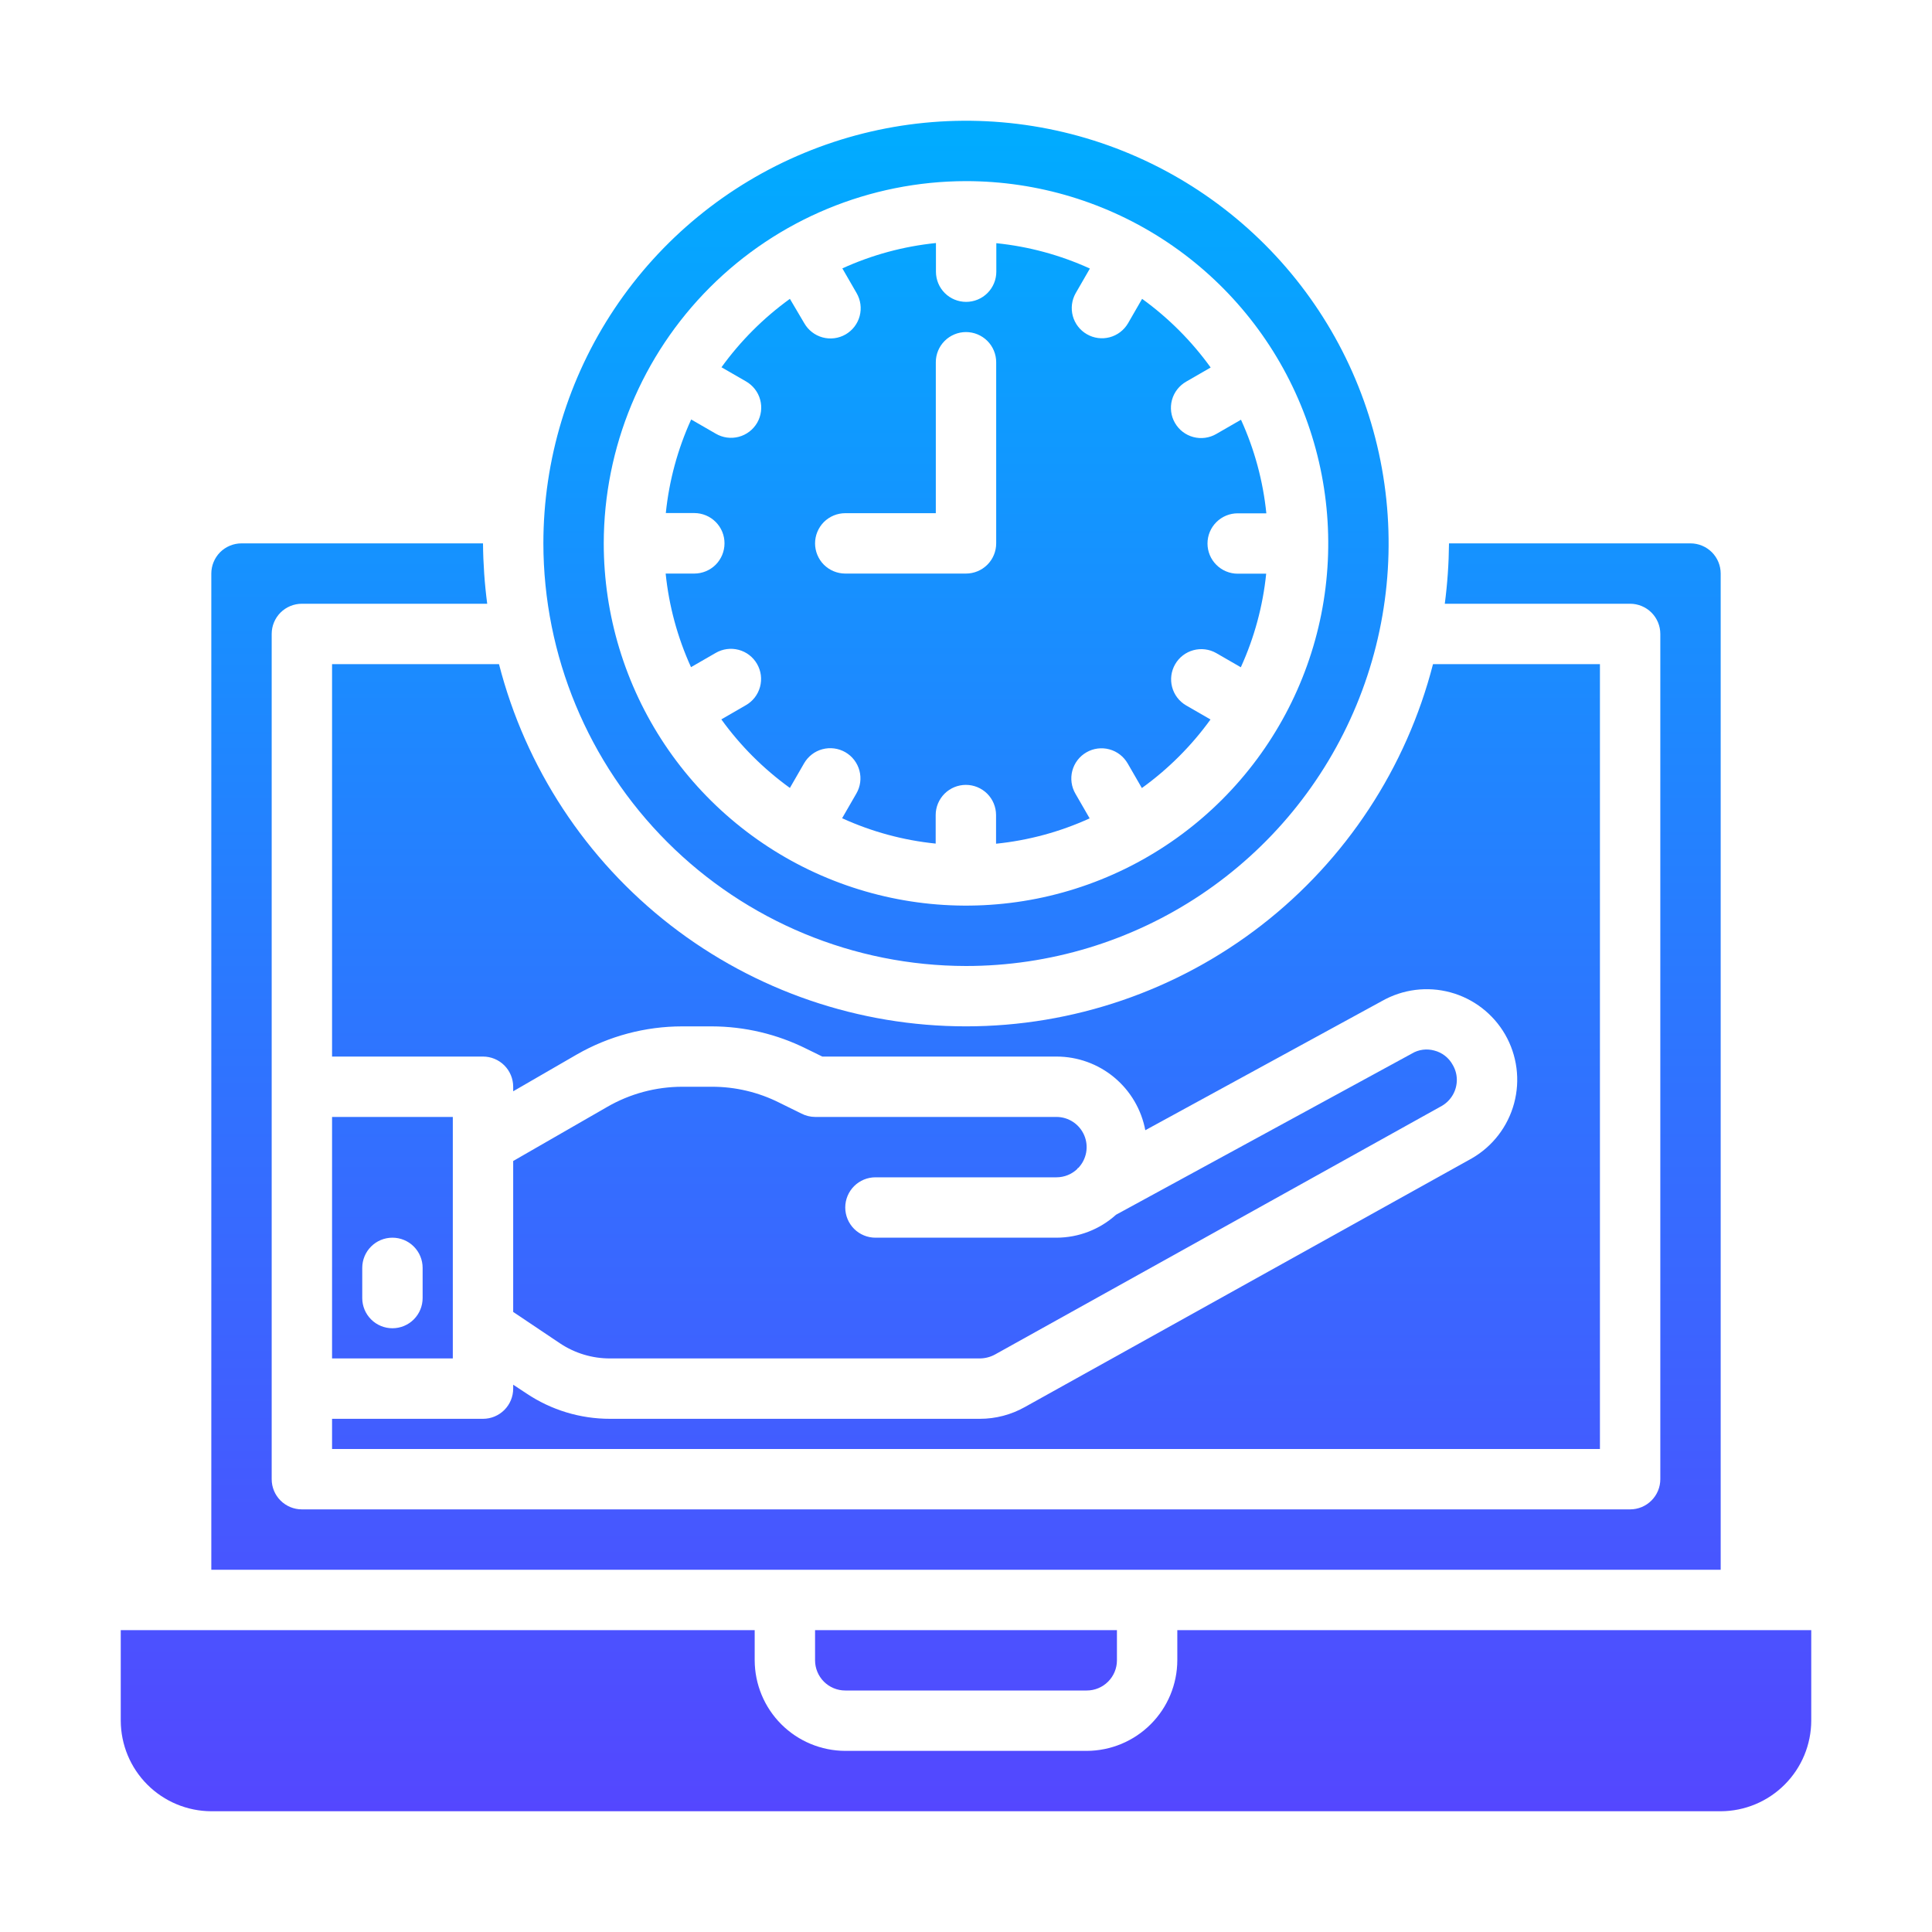 <svg width="72" height="72" viewBox="0 0 72 72" fill="none" xmlns="http://www.w3.org/2000/svg">
<path d="M12.375 24.75V39.375H18C18.298 39.375 18.584 39.493 18.796 39.705C19.006 39.916 19.125 40.202 19.125 40.5V40.669L21.499 39.296C22.694 38.611 24.047 38.25 25.425 38.25H26.527C27.75 38.253 28.955 38.538 30.049 39.083L30.645 39.375H39.375C40.16 39.376 40.92 39.65 41.523 40.151C42.127 40.653 42.537 41.349 42.682 42.12L51.502 37.305C52.278 36.865 53.195 36.749 54.055 36.983C54.915 37.217 55.647 37.782 56.093 38.554C56.539 39.33 56.659 40.251 56.427 41.116C56.195 41.98 55.63 42.718 54.855 43.166L38.194 52.436C37.682 52.724 37.105 52.875 36.517 52.875H22.736C21.627 52.877 20.542 52.548 19.62 51.93L19.125 51.604V51.75C19.125 52.048 19.006 52.334 18.796 52.545C18.584 52.757 18.298 52.875 18 52.875H12.375V54H59.625V24.75H53.404C52.412 28.612 50.163 32.035 47.013 34.479C43.862 36.923 39.987 38.249 36 38.249C32.013 38.249 28.138 36.923 24.987 34.479C21.837 32.035 19.588 28.612 18.596 24.75H12.375Z" fill="url(#paint0_linear_56377_11174)"/>
<path d="M67.5 60.75H43.875V61.875C43.872 62.769 43.516 63.626 42.883 64.258C42.251 64.891 41.394 65.247 40.5 65.25H31.5C30.606 65.247 29.749 64.891 29.116 64.258C28.484 63.626 28.128 62.769 28.125 61.875V60.75H4.5V64.125C4.503 65.019 4.859 65.876 5.491 66.508C6.124 67.141 6.981 67.497 7.875 67.5H64.125C65.019 67.497 65.876 67.141 66.508 66.508C67.141 65.876 67.497 65.019 67.5 64.125V60.75Z" fill="url(#paint1_linear_56377_11174)"/>
<path d="M36 36C39.115 36 42.16 35.076 44.75 33.346C47.34 31.615 49.359 29.155 50.551 26.277C51.743 23.399 52.055 20.233 51.447 17.177C50.84 14.122 49.34 11.316 47.137 9.113C44.934 6.91 42.128 5.41 39.073 4.803C36.017 4.195 32.851 4.507 29.973 5.699C27.095 6.891 24.635 8.91 22.904 11.5C21.174 14.09 20.25 17.135 20.25 20.25C20.255 24.426 21.915 28.429 24.868 31.382C27.821 34.335 31.824 35.995 36 36ZM36 6.75C38.67 6.75 41.28 7.542 43.5 9.025C45.72 10.509 47.451 12.617 48.472 15.084C49.494 17.551 49.761 20.265 49.241 22.884C48.72 25.503 47.434 27.908 45.546 29.796C43.658 31.684 41.252 32.97 38.634 33.491C36.015 34.011 33.301 33.744 30.834 32.722C28.367 31.701 26.259 29.97 24.775 27.75C23.292 25.53 22.5 22.92 22.5 20.25C22.504 16.671 23.927 13.239 26.458 10.708C28.989 8.177 32.421 6.754 36 6.75Z" fill="url(#paint2_linear_56377_11174)"/>
<path d="M27 20.25C27 20.548 26.881 20.834 26.671 21.046C26.459 21.256 26.173 21.375 25.875 21.375H24.807C24.93 22.581 25.249 23.759 25.752 24.863L26.669 24.334C26.797 24.259 26.939 24.21 27.086 24.19C27.233 24.17 27.382 24.179 27.526 24.217C27.669 24.255 27.804 24.32 27.922 24.411C28.039 24.501 28.138 24.613 28.212 24.742C28.287 24.87 28.335 25.012 28.354 25.159C28.373 25.306 28.363 25.456 28.324 25.599C28.285 25.742 28.218 25.876 28.127 25.994C28.036 26.111 27.923 26.209 27.794 26.282L26.882 26.809C27.591 27.792 28.454 28.654 29.437 29.364L29.963 28.451C30.037 28.322 30.135 28.209 30.252 28.118C30.369 28.027 30.503 27.96 30.646 27.922C30.79 27.883 30.939 27.873 31.086 27.892C31.233 27.911 31.375 27.959 31.504 28.033C31.632 28.107 31.745 28.206 31.835 28.324C31.925 28.442 31.991 28.576 32.029 28.72C32.067 28.863 32.076 29.013 32.056 29.16C32.036 29.307 31.987 29.448 31.912 29.576L31.383 30.493C32.486 30.996 33.664 31.316 34.87 31.438V30.375C34.87 30.077 34.989 29.791 35.2 29.579C35.411 29.369 35.697 29.25 35.995 29.25C36.294 29.25 36.58 29.369 36.791 29.579C37.002 29.791 37.12 30.077 37.12 30.375V31.443C38.327 31.32 39.505 31.001 40.608 30.498L40.079 29.581C40.004 29.453 39.955 29.311 39.935 29.164C39.915 29.017 39.924 28.868 39.962 28.724C40 28.581 40.066 28.446 40.156 28.328C40.246 28.211 40.359 28.112 40.487 28.038C40.616 27.963 40.758 27.915 40.905 27.896C41.052 27.877 41.201 27.887 41.344 27.926C41.488 27.965 41.622 28.032 41.739 28.123C41.856 28.214 41.954 28.327 42.028 28.456L42.554 29.368C43.538 28.659 44.402 27.796 45.112 26.813L44.2 26.287C43.944 26.137 43.757 25.891 43.681 25.604C43.605 25.317 43.646 25.011 43.795 24.754C43.943 24.497 44.188 24.308 44.474 24.231C44.761 24.153 45.067 24.191 45.325 24.338L46.242 24.867C46.745 23.764 47.064 22.586 47.187 21.38H46.125C45.827 21.38 45.541 21.261 45.33 21.05C45.118 20.839 45 20.553 45 20.255C45 19.956 45.118 19.67 45.33 19.459C45.541 19.248 45.827 19.13 46.125 19.13H47.193C47.07 17.923 46.751 16.745 46.248 15.642L45.331 16.171C45.203 16.246 45.061 16.295 44.914 16.315C44.767 16.335 44.618 16.326 44.474 16.288C44.331 16.25 44.196 16.184 44.078 16.094C43.961 16.004 43.862 15.891 43.788 15.763C43.713 15.634 43.665 15.492 43.646 15.345C43.627 15.198 43.637 15.049 43.676 14.905C43.715 14.762 43.782 14.628 43.873 14.511C43.964 14.394 44.077 14.296 44.206 14.222L45.118 13.696C44.409 12.712 43.546 11.848 42.563 11.137L42.037 12.05C41.886 12.306 41.641 12.493 41.354 12.569C41.067 12.645 40.761 12.604 40.504 12.455C40.246 12.307 40.058 12.062 39.98 11.776C39.903 11.489 39.941 11.183 40.088 10.925L40.617 10.008C39.514 9.505 38.336 9.186 37.13 9.063V10.125C37.13 10.423 37.011 10.71 36.8 10.921C36.589 11.132 36.303 11.25 36.005 11.25C35.706 11.25 35.42 11.132 35.209 10.921C34.998 10.71 34.88 10.423 34.88 10.125V9.057C33.673 9.18 32.495 9.499 31.392 10.002L31.921 10.919C31.996 11.047 32.045 11.189 32.065 11.336C32.085 11.483 32.076 11.632 32.038 11.776C32 11.919 31.934 12.054 31.844 12.172C31.754 12.29 31.641 12.388 31.513 12.463C31.384 12.537 31.242 12.585 31.095 12.604C30.948 12.623 30.799 12.613 30.655 12.574C30.512 12.535 30.378 12.468 30.261 12.377C30.144 12.287 30.046 12.173 29.972 12.044L29.437 11.137C28.456 11.846 27.596 12.706 26.887 13.687L27.8 14.213C27.929 14.287 28.042 14.385 28.133 14.502C28.224 14.619 28.291 14.753 28.329 14.896C28.368 15.04 28.379 15.189 28.359 15.336C28.34 15.483 28.292 15.625 28.218 15.754C28.144 15.882 28.045 15.995 27.927 16.085C27.809 16.175 27.675 16.241 27.531 16.279C27.388 16.317 27.238 16.326 27.091 16.306C26.944 16.286 26.803 16.237 26.675 16.162L25.758 15.633C25.255 16.736 24.936 17.914 24.813 19.12H25.875C26.023 19.12 26.17 19.15 26.307 19.207C26.443 19.263 26.568 19.347 26.672 19.452C26.777 19.557 26.859 19.681 26.916 19.818C26.972 19.955 27.001 20.102 27 20.25ZM31.5 19.125H34.875V13.5C34.875 13.202 34.993 12.915 35.205 12.704C35.416 12.494 35.702 12.375 36 12.375C36.298 12.375 36.584 12.494 36.795 12.704C37.007 12.915 37.125 13.202 37.125 13.5V20.25C37.125 20.548 37.007 20.834 36.795 21.046C36.584 21.256 36.298 21.375 36 21.375H31.5C31.202 21.375 30.916 21.256 30.704 21.046C30.494 20.834 30.375 20.548 30.375 20.25C30.375 19.952 30.494 19.666 30.704 19.454C30.916 19.244 31.202 19.125 31.5 19.125Z" fill="url(#paint3_linear_56377_11174)"/>
<path d="M32.625 43.875H39.375C39.665 43.874 39.943 43.761 40.151 43.56V43.549L40.174 43.526H40.185C40.337 43.367 40.438 43.167 40.478 42.951C40.517 42.734 40.492 42.511 40.406 42.309C40.319 42.107 40.176 41.934 39.993 41.813C39.81 41.691 39.595 41.626 39.375 41.625H30.375C30.199 41.624 30.026 41.581 29.869 41.501L29.047 41.096C28.266 40.703 27.403 40.498 26.527 40.5H25.425C24.441 40.501 23.475 40.761 22.624 41.254L19.125 43.267V48.892L20.869 50.062C21.422 50.431 22.072 50.627 22.736 50.625H36.517C36.714 50.623 36.907 50.573 37.08 50.479L53.741 41.209C53.911 41.108 54.051 40.965 54.148 40.793C54.245 40.621 54.294 40.427 54.292 40.23C54.289 40.036 54.235 39.846 54.135 39.679C54.063 39.548 53.965 39.434 53.847 39.343C53.729 39.252 53.593 39.186 53.449 39.15C53.31 39.112 53.164 39.102 53.021 39.121C52.878 39.14 52.74 39.188 52.616 39.263L41.591 45.27C40.983 45.819 40.194 46.123 39.375 46.125H32.625C32.327 46.125 32.041 46.007 31.829 45.795C31.619 45.584 31.5 45.298 31.5 45C31.5 44.702 31.619 44.416 31.829 44.205C32.041 43.993 32.327 43.875 32.625 43.875Z" fill="url(#paint4_linear_56377_11174)"/>
<path d="M9 20.25C8.702 20.25 8.415 20.369 8.204 20.579C7.994 20.791 7.875 21.077 7.875 21.375V58.5H64.125V21.375C64.125 21.077 64.007 20.791 63.795 20.579C63.584 20.369 63.298 20.25 63 20.25H54C53.993 21.003 53.941 21.754 53.843 22.5H60.75C61.048 22.5 61.334 22.619 61.545 22.829C61.757 23.041 61.875 23.327 61.875 23.625V55.125C61.875 55.423 61.757 55.709 61.545 55.92C61.334 56.132 61.048 56.25 60.75 56.25H11.25C10.952 56.25 10.665 56.132 10.454 55.92C10.243 55.709 10.125 55.423 10.125 55.125V23.625C10.125 23.327 10.243 23.041 10.454 22.829C10.665 22.619 10.952 22.5 11.25 22.5H18.157C18.059 21.754 18.007 21.003 18 20.25H9Z" fill="url(#paint5_linear_56377_11174)"/>
<path d="M31.5 63H40.5C40.798 63 41.084 62.882 41.295 62.67C41.507 62.459 41.625 62.173 41.625 61.875V60.75H30.375V61.875C30.375 62.173 30.494 62.459 30.704 62.67C30.916 62.882 31.202 63 31.5 63Z" fill="url(#paint6_linear_56377_11174)"/>
<path d="M12.375 41.625V50.625H16.875V41.625H12.375ZM15.75 48.375C15.75 48.673 15.632 48.959 15.421 49.17C15.21 49.382 14.923 49.5 14.625 49.5C14.327 49.5 14.04 49.382 13.829 49.17C13.618 48.959 13.5 48.673 13.5 48.375V47.25C13.5 46.952 13.618 46.666 13.829 46.455C14.04 46.243 14.327 46.125 14.625 46.125C14.923 46.125 15.21 46.243 15.421 46.455C15.632 46.666 15.75 46.952 15.75 47.25V48.375Z" fill="url(#paint7_linear_56377_11174)"/>
<defs>
<linearGradient id="paint0_linear_56377_11174" x1="36" y1="4.5" x2="36" y2="67.5" gradientUnits="userSpaceOnUse">
<stop stop-color="#00ACFF"/>
<stop offset="1" stop-color="#5447FF"/>
</linearGradient>
<linearGradient id="paint1_linear_56377_11174" x1="36" y1="4.5" x2="36" y2="67.5" gradientUnits="userSpaceOnUse">
<stop stop-color="#00ACFF"/>
<stop offset="1" stop-color="#5447FF"/>
</linearGradient>
<linearGradient id="paint2_linear_56377_11174" x1="36" y1="4.5" x2="36" y2="67.5" gradientUnits="userSpaceOnUse">
<stop stop-color="#00ACFF"/>
<stop offset="1" stop-color="#5447FF"/>
</linearGradient>
<linearGradient id="paint3_linear_56377_11174" x1="36" y1="4.5" x2="36" y2="67.5" gradientUnits="userSpaceOnUse">
<stop stop-color="#00ACFF"/>
<stop offset="1" stop-color="#5447FF"/>
</linearGradient>
<linearGradient id="paint4_linear_56377_11174" x1="36" y1="4.5" x2="36" y2="67.5" gradientUnits="userSpaceOnUse">
<stop stop-color="#00ACFF"/>
<stop offset="1" stop-color="#5447FF"/>
</linearGradient>
<linearGradient id="paint5_linear_56377_11174" x1="36" y1="4.5" x2="36" y2="67.5" gradientUnits="userSpaceOnUse">
<stop stop-color="#00ACFF"/>
<stop offset="1" stop-color="#5447FF"/>
</linearGradient>
<linearGradient id="paint6_linear_56377_11174" x1="36" y1="4.5" x2="36" y2="67.5" gradientUnits="userSpaceOnUse">
<stop stop-color="#00ACFF"/>
<stop offset="1" stop-color="#5447FF"/>
</linearGradient>
<linearGradient id="paint7_linear_56377_11174" x1="36" y1="4.5" x2="36" y2="67.5" gradientUnits="userSpaceOnUse">
<stop stop-color="#00ACFF"/>
<stop offset="1" stop-color="#5447FF"/>
</linearGradient>
</defs>
</svg>
